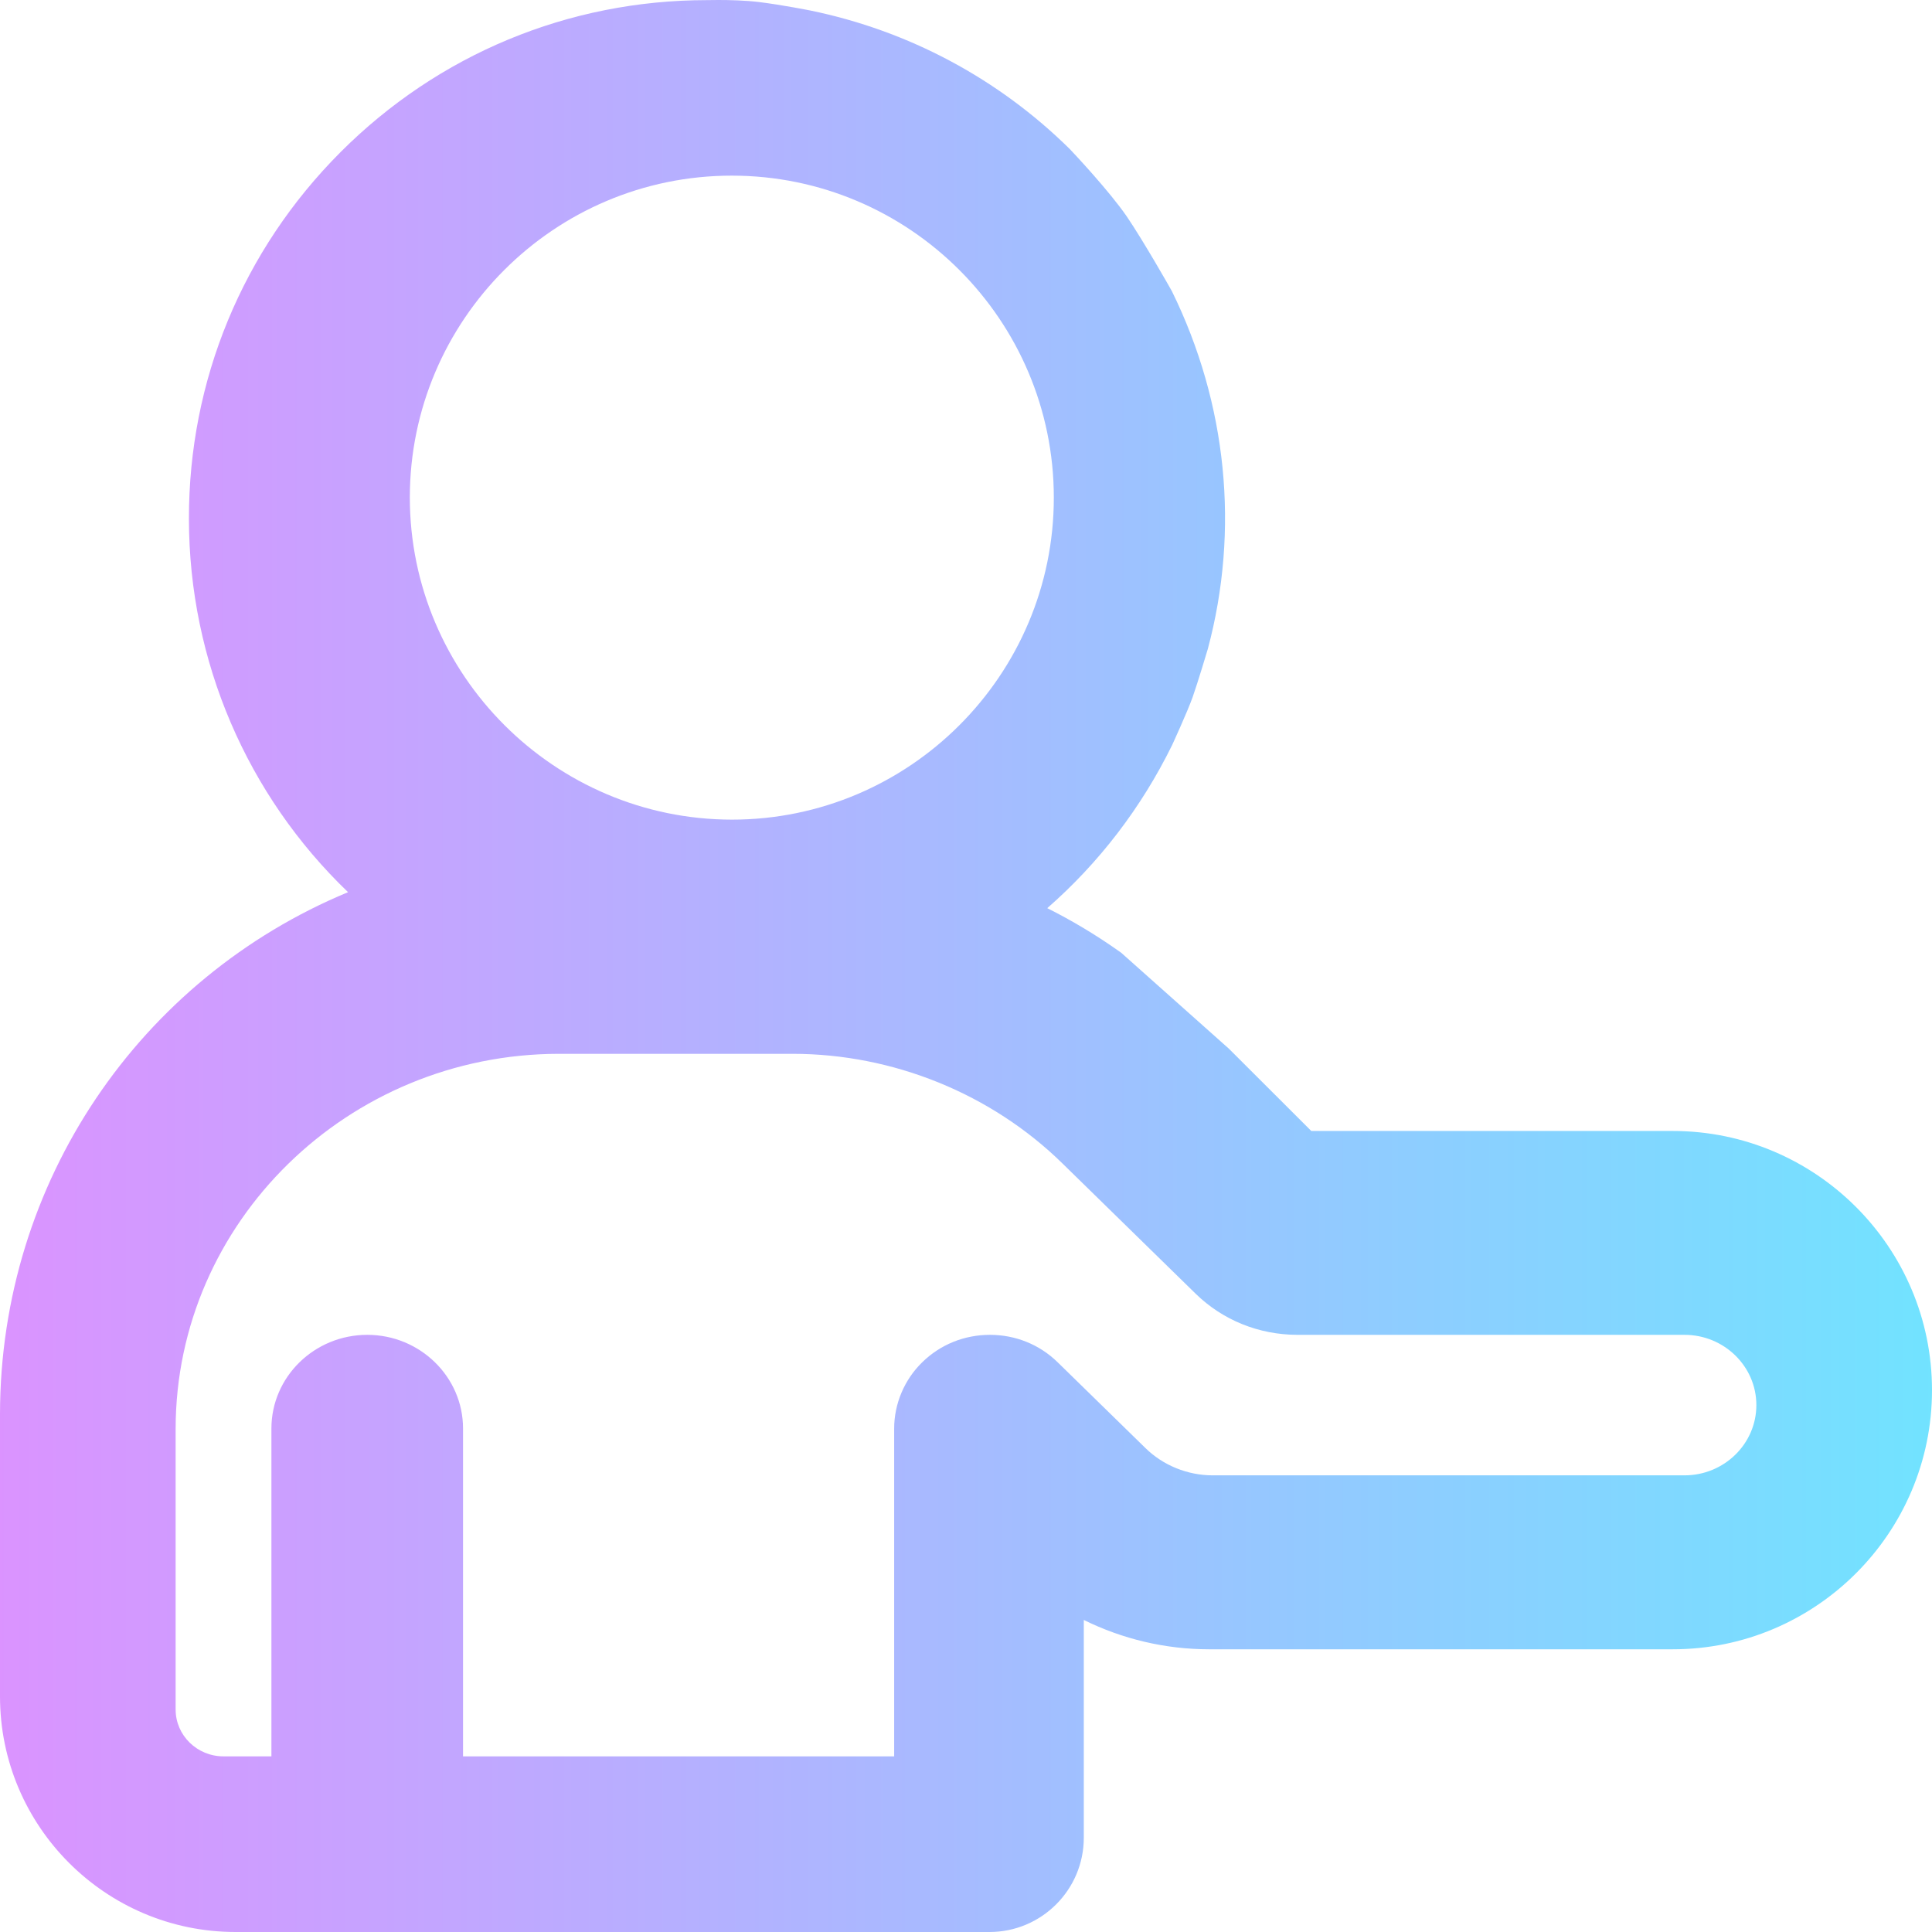 <svg xmlns="http://www.w3.org/2000/svg" xmlns:xlink="http://www.w3.org/1999/xlink" width="33px" height="33px" viewBox="0 0 33 33"><title>account manager</title><defs><linearGradient x1="0%" y1="100%" x2="100%" y2="100%" id="linearGradient-1"><stop stop-color="#DB93FF" offset="0%"></stop><stop stop-color="#71E3FF" offset="100%"></stop></linearGradient></defs><g id="Design" stroke="none" stroke-width="1" fill="none" fill-rule="evenodd"><g id="Channel-partners-V3B" transform="translate(-820, -2315)" fill="url(#linearGradient-1)"><g id="Group-16" transform="translate(0, 1703)"><g id="Group" transform="translate(408, 163)"><g id="Group-22" transform="translate(400, 449)"><g id="account-manager" transform="translate(12, 0)"><path d="M12.5,3 C9.467,3 7,5.467 7,8.5 C7.003,11.529 9.471,13.997 12.501,14 C15.533,14 18,11.532 18,8.5 C18,5.467 15.533,3 12.5,3 L12.5,3 Z M15.273,30 L15.273,24.4 C15.273,23.979 15.447,23.566 15.752,23.269 C16.061,22.966 16.471,22.8 16.909,22.8 C17.346,22.8 17.757,22.966 18.066,23.269 L19.562,24.731 C19.865,25.03 20.285,25.2 20.714,25.2 L28.773,25.2 C29.449,25.2 30,24.662 30,24 C30,23.338 29.449,22.8 28.773,22.8 L22.157,22.8 C21.501,22.798 20.885,22.549 20.423,22.098 L18.149,19.874 C16.935,18.683 15.256,18 13.537,18 L9.545,18 C5.941,18.004 3.004,20.876 3,24.401 L3,29.2 C3,29.642 3.367,30 3.818,30 L4.636,30 L4.636,24.4 C4.636,23.518 5.37,22.8 6.273,22.8 C7.175,22.8 7.909,23.518 7.909,24.4 L7.909,30 L15.273,30 Z M4.024,33 C1.805,33 0,31.195 0,28.976 L0,24.147 C0.006,20.188 2.386,16.716 5.945,15.239 C4.224,13.588 3.229,11.296 3.227,8.863 C3.224,6.499 4.144,4.275 5.814,2.601 C7.485,0.927 9.708,0.004 12.072,0.002 L12.27,0 C12.458,0 12.728,0.006 12.965,0.035 C13.344,0.081 13.839,0.179 13.839,0.179 C15.522,0.525 17.053,1.343 18.272,2.545 C18.359,2.636 18.948,3.265 19.244,3.694 C19.527,4.109 19.998,4.938 20.017,4.974 C20.963,6.901 21.173,9.056 20.631,11.083 C20.625,11.104 20.459,11.659 20.37,11.911 C20.277,12.17 20.021,12.726 20.021,12.726 C19.494,13.799 18.77,14.741 17.888,15.512 C18.313,15.725 18.723,15.971 19.113,16.247 L19.15,16.273 L20.991,17.913 L22.398,19.318 L28.573,19.318 C31.014,19.318 33,21.304 33,23.745 C33,26.185 31.014,28.171 28.573,28.171 L20.651,28.171 C19.905,28.171 19.171,27.996 18.512,27.67 L18.512,31.39 C18.512,32.278 17.79,33 16.902,33 L4.024,33 Z" id="Fill-1"></path></g></g></g></g></g></g></svg>